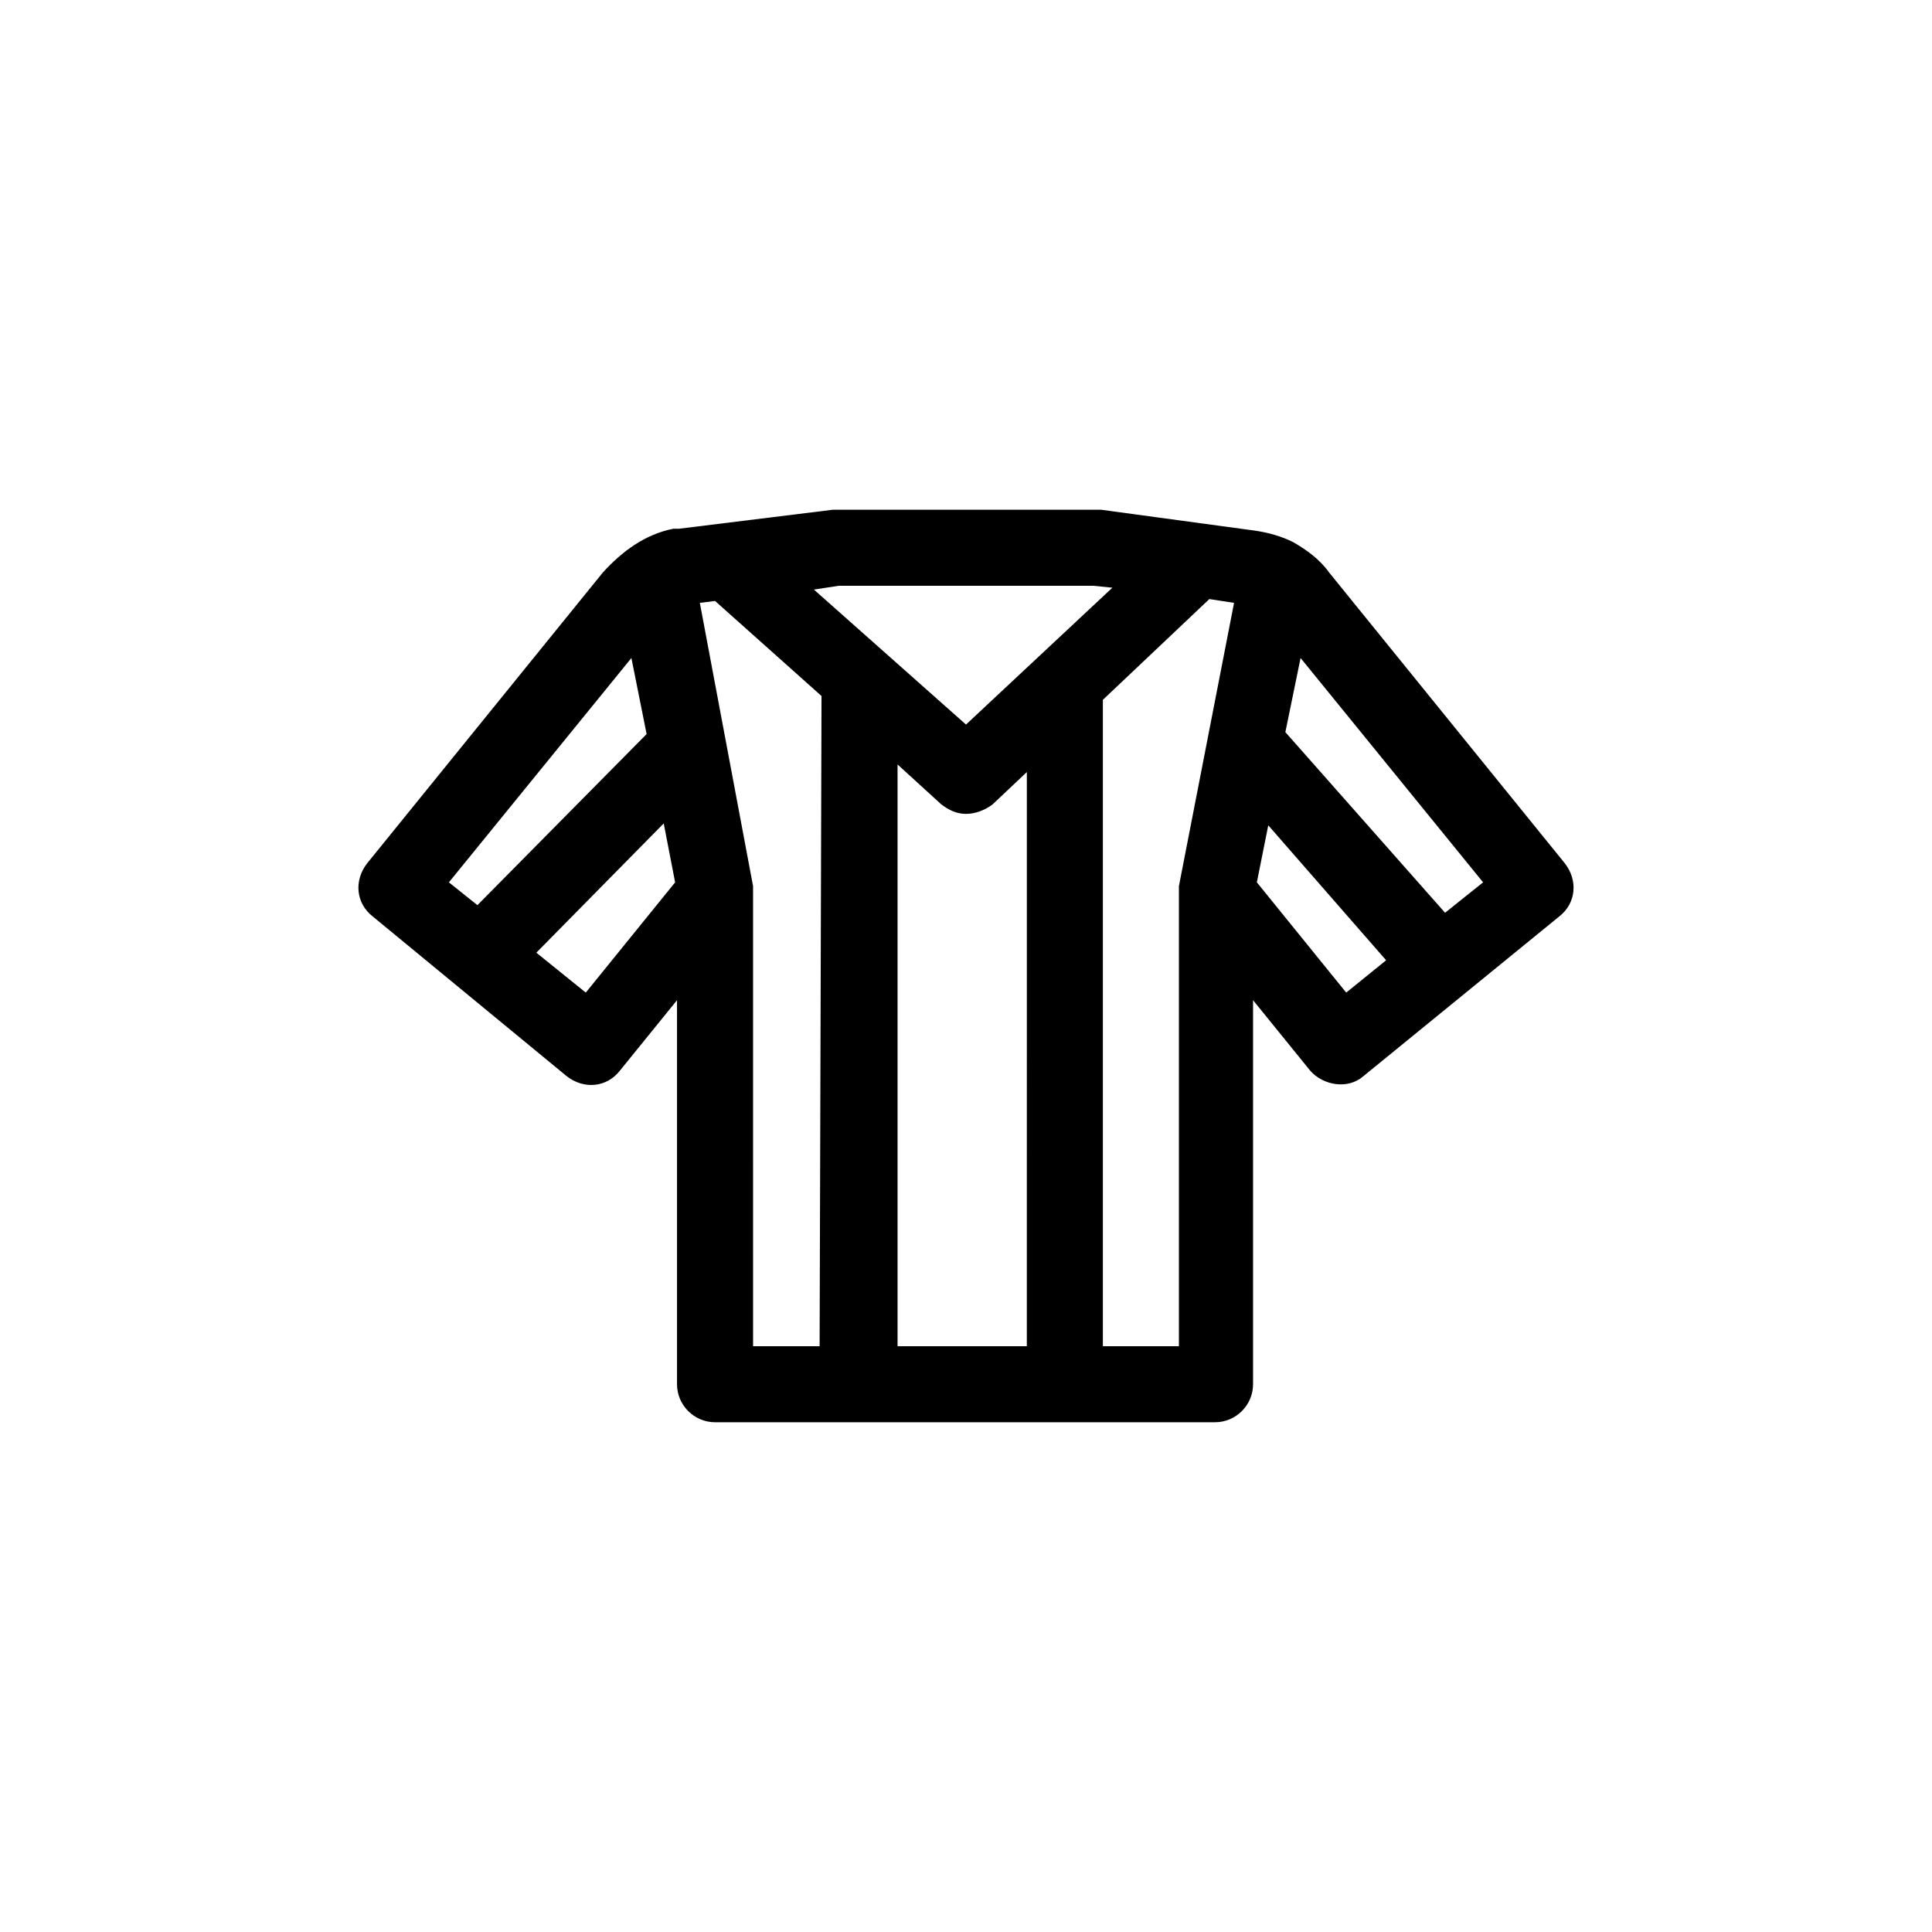 <?xml version="1.0" encoding="UTF-8"?>
<!-- Uploaded to: SVG Repo, www.svgrepo.com, Generator: SVG Repo Mixer Tools -->
<svg fill="#000000" width="800px" height="800px" version="1.1" viewBox="144 144 512 512" xmlns="http://www.w3.org/2000/svg">
 <path d="m558.7 372.79-62.473-77.082c-2.519-3.527-6.047-6.047-9.574-8.062-3.023-1.512-6.551-2.519-10.078-3.023l-40.805-5.539h-71.039l-40.809 5.039h-1.512c-7.559 1.512-13.602 6.047-18.641 11.586l-62.473 77.082c-3.527 4.535-3.023 10.578 1.512 14.105l51.391 42.32c4.535 3.527 10.578 3.023 14.105-1.512l15.113-18.641v101.77c0 5.543 4.535 10.078 10.078 10.078h132.5c5.543 0 10.078-4.535 10.078-10.078v-101.77l15.113 18.641c3.527 4.031 10.078 5.039 14.105 1.512l51.891-42.32c4.539-3.527 5.043-9.57 1.516-14.105zm-295.74 5.039 48.367-59.449 4.031 20.152-44.84 45.344zm36.277 29.219-13.098-10.578 33.754-34.258 3.023 15.617zm67.004-107.81h67.512l5.039 0.504-38.793 36.273-40.305-35.77zm-5.035 201.52h-17.633l-0.004-119.91v-2.016l-14.105-75.07 4.031-0.504 28.215 25.191zm54.914 0h-34.258v-154.17l11.586 10.578c2.016 1.512 4.031 2.519 6.551 2.519s5.039-1.008 7.055-2.519l9.07-8.566zm40.305-121.92v1.512 120.41h-20.152v-171.3l28.215-26.703 6.551 1.008zm44.336 28.211-23.68-29.223 3.023-15.113 31.234 35.77zm26.195-21.16-42.32-47.863 4.031-19.648 48.367 59.449z"/>
</svg>